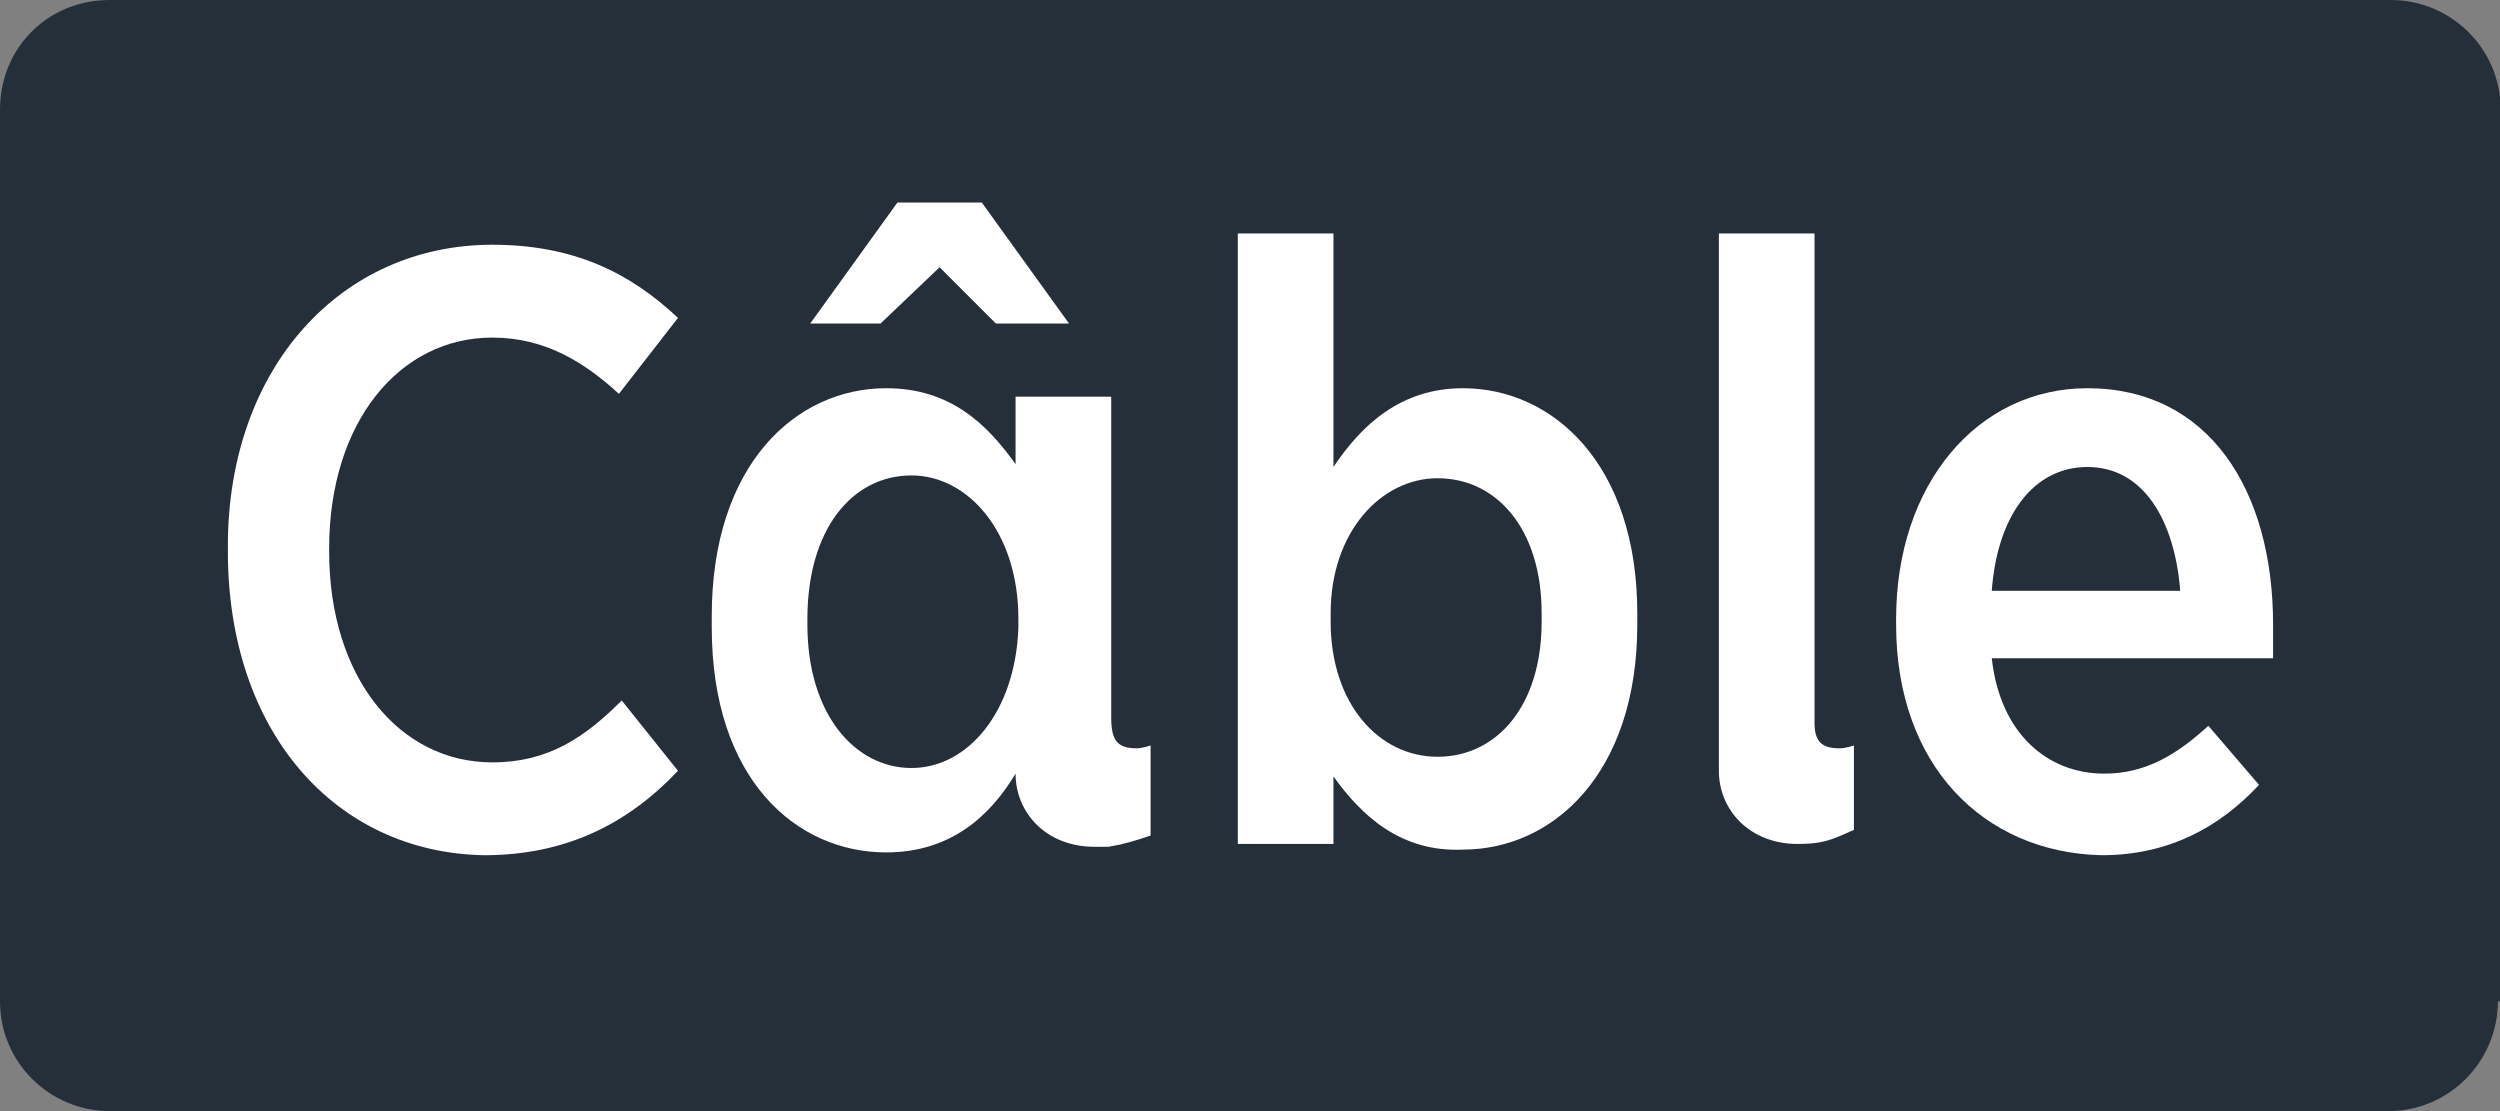 <?xml version="1.0" encoding="UTF-8" standalone="no"?>
<svg
   xmlns:dc="http://purl.org/dc/elements/1.1/"
   xmlns:cc="http://creativecommons.org/ns#"
   xmlns:rdf="http://www.w3.org/1999/02/22-rdf-syntax-ns#"
   xmlns:svg="http://www.w3.org/2000/svg"
   xmlns="http://www.w3.org/2000/svg"
   xmlns:sodipodi="http://sodipodi.sourceforge.net/DTD/sodipodi-0.dtd"
   xmlns:inkscape="http://www.inkscape.org/namespaces/inkscape"
   version="1.1"
   id="Calque_1"
   x="0px"
   y="0px"
   viewBox="0 0 261 116"
   enable-background="new 0 0 138.2 39.5"
   xml:space="preserve"
   sodipodi:docname="Logo IdFM Câble.svg"
   inkscape:version="1.0beta1 (76ce730, 2019-10-19)"
   width="261"
   height="116"><rect x="0" y="0" width="261" height="116" fill="#808080" stroke="none"/><defs
   id="defs849" /><sodipodi:namedview
   inkscape:current-layer="Calque_1"
   inkscape:window-maximized="0"
   inkscape:window-y="23"
   inkscape:window-x="0"
   inkscape:cy="560"
   inkscape:cx="400"
   inkscape:zoom="0.35"
   showgrid="false"
   id="namedview847"
   inkscape:window-height="788"
   inkscape:window-width="1440"
   inkscape:pageshadow="2"
   inkscape:pageopacity="0"
   guidetolerance="10"
   gridtolerance="10"
   objecttolerance="10"
   borderopacity="1"
   inkscape:document-rotation="0"
   bordercolor="#666666"
   pagecolor="#ffffff" />
<g
   transform="scale(1,1)"
   id="g881"><path
     style="stroke-width:2.937"
     inkscape:connector-curvature="0"
     id="path833"
     d="m 260.78,104.547 c 0,6.167 -4.992,11.453 -11.453,11.453 H 11.453 C 5.286,116 0,111.008 0,104.547 V 11.453 C 0,4.992 4.992,0 11.453,0 H 249.62 c 6.167,0 11.453,4.992 11.453,11.453 v 93.094 z"
     fill="#252F3A" /><g
     transform="scale(2.937)"
     id="g866"><polygon
       fill="#FFFFFF"
       points="28.8,11.5 31.9,7.2 34.9,7.2 38,11.5 35.4,11.5 33.4,9.5 31.3,11.5 "
       id="polygon835" /><path
       inkscape:connector-curvature="0"
       fill="#FFFFFF"
       d="m 77.5,21 c -0.2,-2.5 -1.3,-4.4 -3.3,-4.4 -1.9,0 -3.2,1.7 -3.4,4.4 z M 67.4,22.2 V 22 c 0,-4.8 2.9,-8.2 6.8,-8.2 4.3,0 6.6,3.6 6.6,8.4 0,0.2 0,0.7 0,1.2 h -10 c 0.3,2.7 2,4.1 4,4.1 1.5,0 2.6,-0.7 3.7,-1.7 l 1.8,2.1 c -1.4,1.5 -3.2,2.5 -5.6,2.5 -4.2,-0.1 -7.3,-3.2 -7.3,-8.2"
       id="path837" /><path
       inkscape:connector-curvature="0"
       fill="#FFFFFF"
       d="m 32.4,27.3 c -2,0 -3.7,-1.9 -3.7,-5.1 V 22 c 0,-3.2 1.6,-5.1 3.7,-5.1 2,0 3.8,2 3.8,5.1 v 0.3 c -0.1,3 -1.8,5 -3.8,5 m 8.5,-0.8 c 0,0 -0.3,0.1 -0.5,0.1 -0.7,0 -0.9,-0.3 -0.9,-1.1 v -6.2 -5.2 h -3.4 v 2.4 c -1,-1.4 -2.3,-2.7 -4.6,-2.7 -3.2,0 -6.2,2.7 -6.2,8.1 v 0.4 c 0,5.4 3,8 6.2,8 2.3,0 3.7,-1.3 4.6,-2.8 0,1.4 1.1,2.6 2.8,2.6 0.2,0 0.4,0 0.5,0 v 0 0 C 40,30 40.3,29.9 40.9,29.7 Z"
       id="path839" /><path
       inkscape:connector-curvature="0"
       fill="#FFFFFF"
       d="m 54.8,22.1 v -0.3 c 0,-3 -1.6,-4.8 -3.7,-4.8 -2,0 -3.8,1.9 -3.8,4.8 v 0.3 c 0,2.9 1.7,4.8 3.8,4.8 2.1,0 3.7,-1.8 3.7,-4.8 m -7.4,5.5 V 30 H 44 V 8.3 h 3.4 v 8.3 c 1,-1.5 2.4,-2.8 4.6,-2.8 3.2,0 6.2,2.7 6.2,8 v 0.4 c 0,5.3 -3,8 -6.2,8 -2.2,0.1 -3.6,-1.2 -4.6,-2.6"
       id="path841" /><path
       inkscape:connector-curvature="0"
       fill="#FFFFFF"
       d="m 65.4,26.6 c -0.6,0 -0.9,-0.2 -0.9,-0.9 V 8.3 h -3.4 v 19.1 c 0,1.4 1.1,2.6 2.8,2.6 1,0 1.3,-0.2 2,-0.5 v -3 c 0,0 -0.3,0.1 -0.5,0.1"
       id="path843" /><path
       inkscape:connector-curvature="0"
       fill="#FFFFFF"
       d="m 8.1,19.6 v -0.2 c 0,-6.3 4,-10.7 9.4,-10.7 2.9,0 4.9,1 6.6,2.6 L 22,14 c -1.2,-1.1 -2.6,-2 -4.5,-2 -3.3,0 -5.8,3 -5.8,7.5 v 0.1 c 0,4.5 2.5,7.5 5.8,7.5 2,0 3.3,-0.9 4.6,-2.2 l 2,2.5 c -1.8,1.9 -4,3 -6.9,3 C 11.9,30.3 8.1,26 8.1,19.6"
       id="path845" /></g></g>

</svg>
